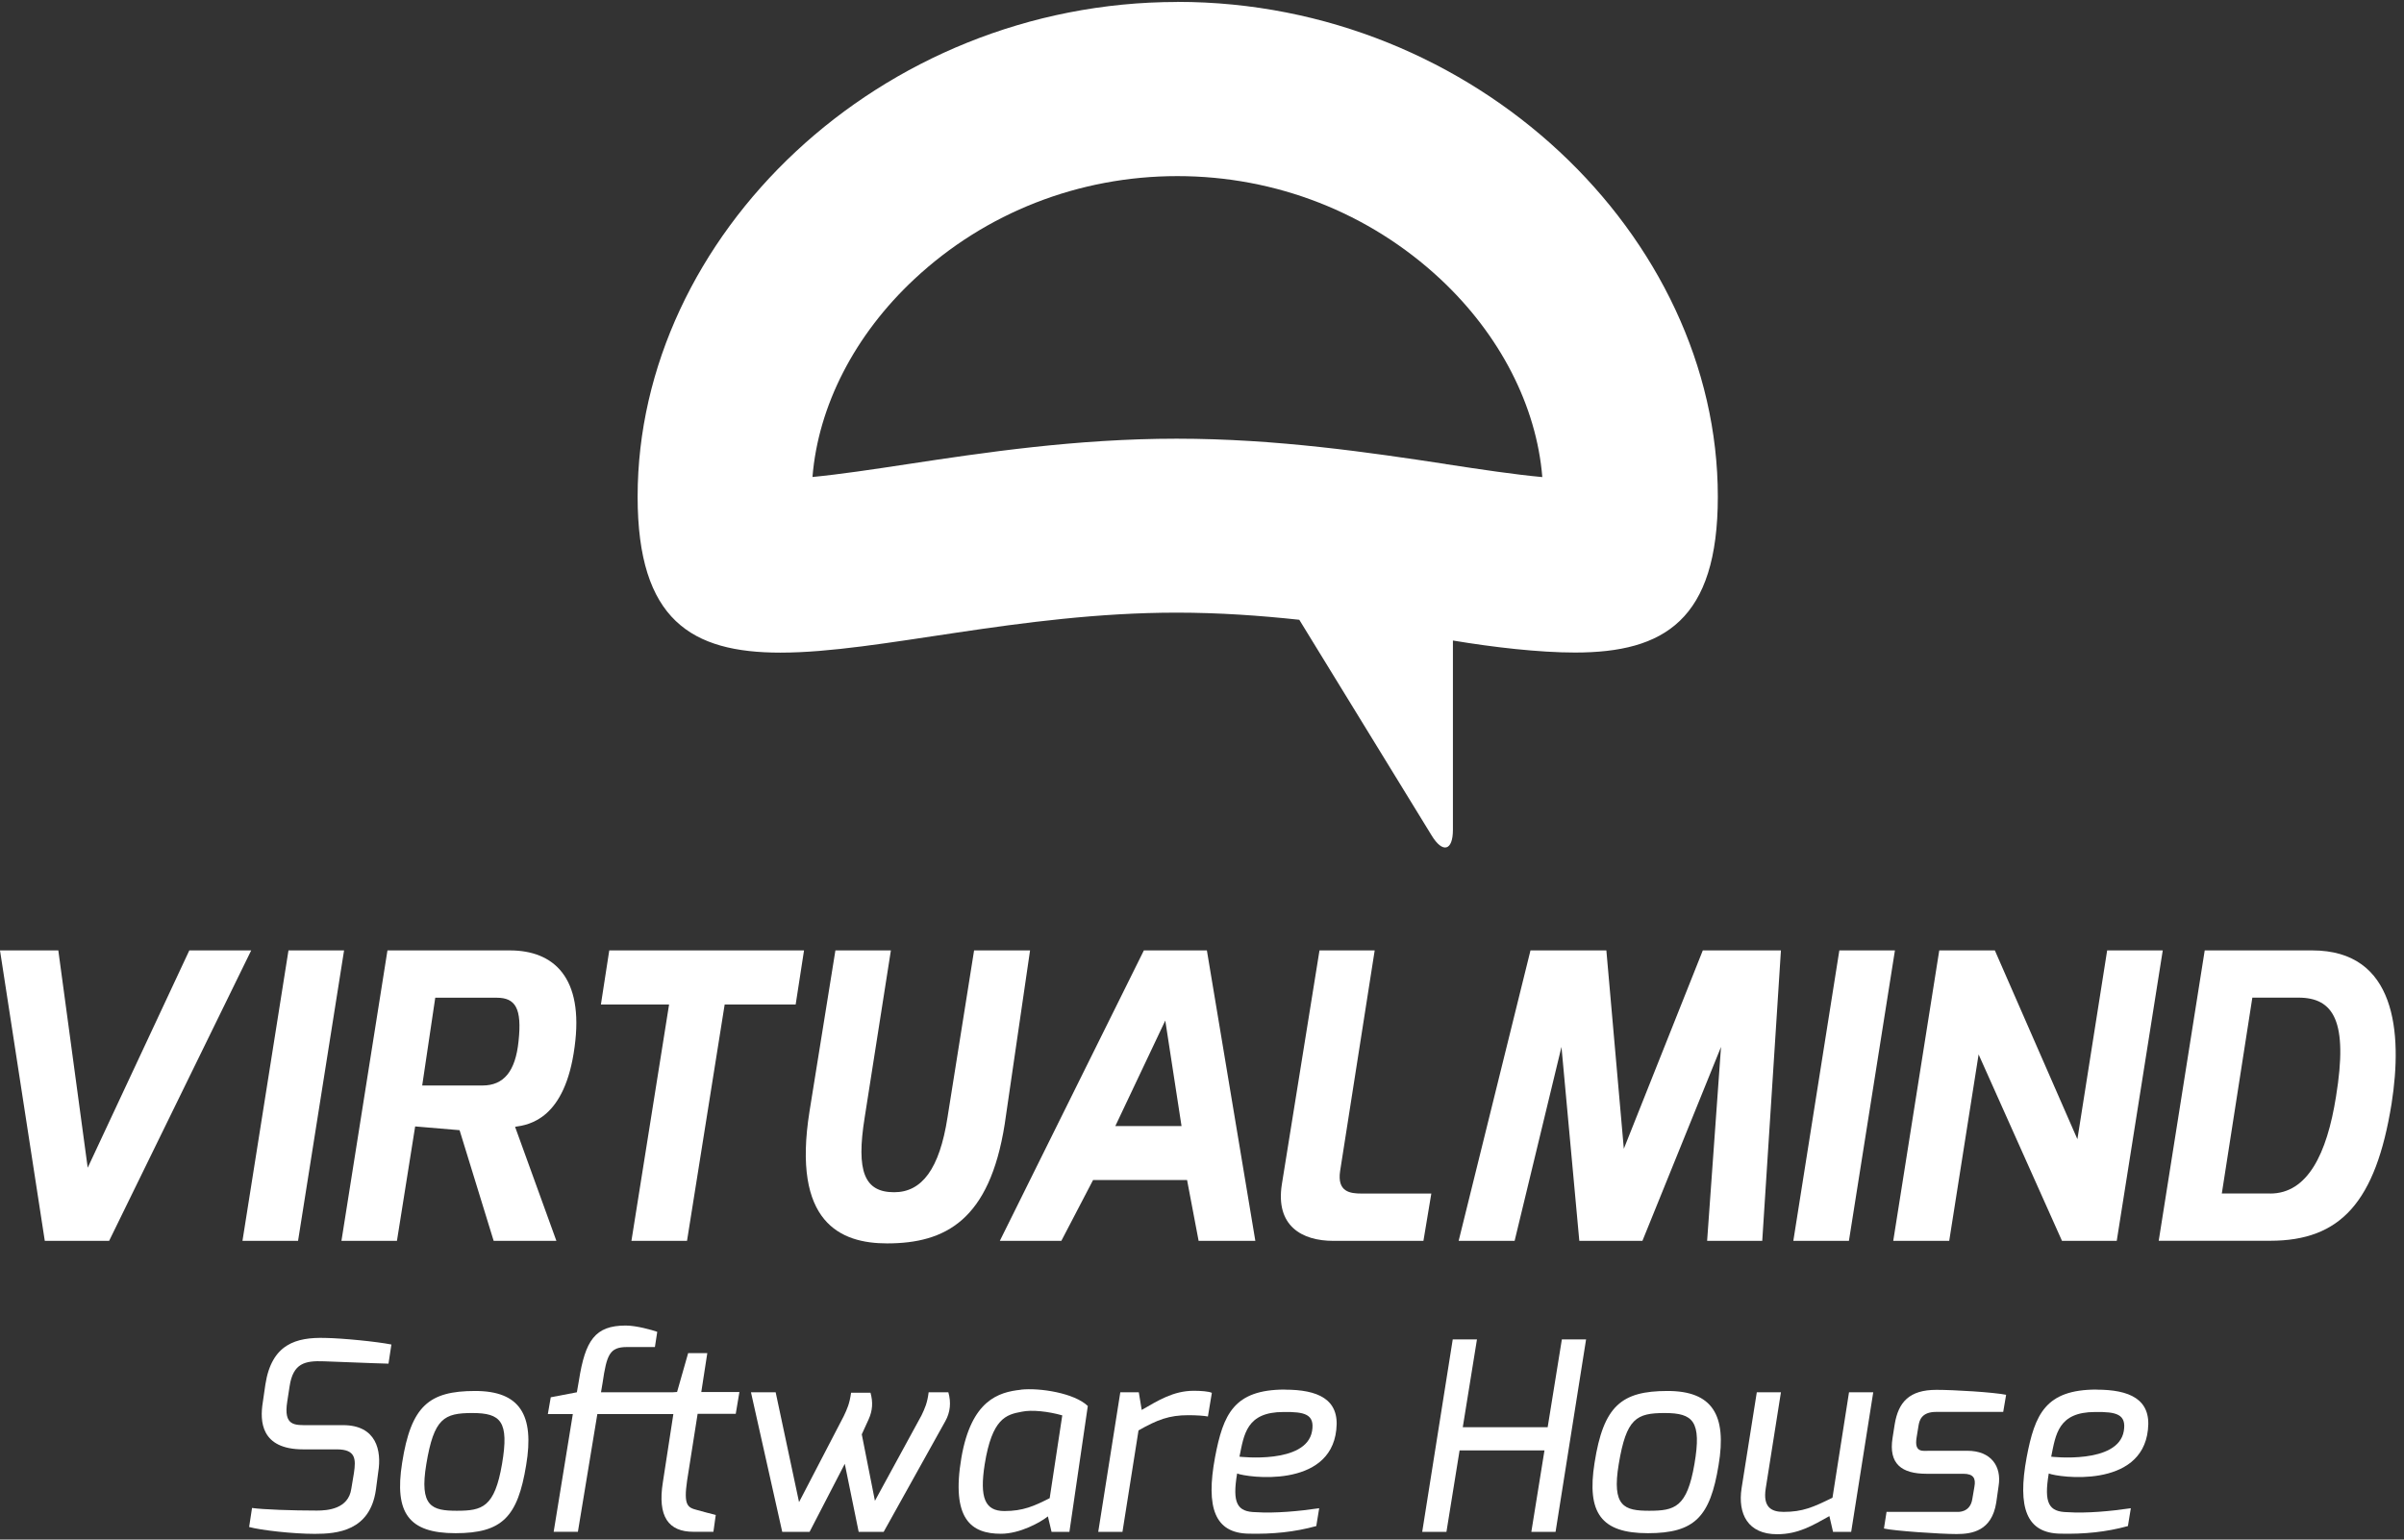 <svg width="256" height="164" viewBox="0 0 256 164" fill="none" xmlns="http://www.w3.org/2000/svg">
<rect x="0" y="0" width="256" height="164" fill="#333333" stroke="none"/>
<path d="M125.38 0.21C93.64 0.21 67.9 25.16 67.9 52.91C67.9 66.07 73.66 69.52 83.11 69.52C93.59 69.52 108.61 65.26 125.31 65.26C129.8 65.26 134.17 65.57 138.36 66.02L152.45 88.99C153.62 90.92 154.72 90.65 154.72 88.39V68.23C159.04 68.95 163.9 69.51 167.72 69.51C177.2 69.51 182.93 66.05 182.93 52.9C182.93 25.15 157.12 0.2 125.38 0.2V0.21ZM153.96 49.43C145.96 48.22 136 46.73 125.3 46.73C114.6 46.73 104.64 48.23 96.65 49.44C92.97 50 89.43 50.53 86.52 50.81C87.13 43.24 91.01 35.66 97.38 29.72C104.95 22.65 114.9 18.76 125.38 18.76C135.86 18.76 145.8 22.65 153.38 29.72C159.74 35.66 163.62 43.24 164.24 50.82C161.3 50.55 157.71 50.01 153.97 49.44L153.96 49.43Z" fill="white"/>
<path d="M6.21 101.24L9.34 124.39L20.16 101.24H26.75L11.62 132.18H4.77L0 101.24H6.21Z" fill="white"/>
<path d="M30.72 101.24H36.64L31.74 132.18H25.82L30.72 101.24Z" fill="white"/>
<path d="M41.24 101.24H54.3C58.95 101.24 62.2 104.11 61.19 111.51C60.18 119.2 56.37 119.82 54.85 120.03L59.25 132.18H52.57L48.94 120.39L44.21 119.99L42.27 132.18H36.36L41.26 101.24H41.24ZM51.38 115.63C53.62 115.63 54.89 114.16 55.22 110.91C55.6 107.4 54.88 106.28 52.9 106.28H46.35L44.96 115.63H51.38Z" fill="white"/>
<path d="M121.8 101.24H128.52L133.68 132.18H127.64L126.41 125.7H116.4L113.02 132.18H106.47L121.81 101.24H121.8ZM125.82 119.95L124.09 108.71L118.77 119.95H125.83H125.82Z" fill="white"/>
<path d="M162.99 101.24H171.06L172.92 122.37L181.33 101.24H189.65L187.66 132.18H181.79L183.27 111.52L174.9 132.18H168.18L166.28 111.52L161.29 132.18H155.33L162.98 101.24H162.99Z" fill="white"/>
<path d="M195.87 101.24H201.79L196.89 132.18H190.97L195.87 101.24Z" fill="white"/>
<path d="M206.51 101.24H212.43L221.22 121.35L224.39 101.24H230.31L225.41 132.18H219.58L210.7 112.32L207.57 132.18H201.61L206.51 101.24Z" fill="white"/>
<path d="M234.78 101.24H246.23C255.15 101.24 255.86 109.99 254.68 117.55C252.99 128.07 249.23 132.17 241.75 132.17H229.88L234.78 101.23V101.24ZM241.75 127.14C245.72 127.14 247.79 122.94 248.76 116.81C250.07 108.78 248.51 106.27 244.75 106.27H239.85L236.6 127.13H241.75V127.14Z" fill="white"/>
<path d="M64.88 101.24H85.62L84.73 107H77.17L73.16 132.18H67.24L71.25 107H63.99L64.88 101.24Z" fill="white"/>
<path d="M140.52 101.24H146.39L142.71 124.73C142.37 126.97 143.77 127.14 144.99 127.14H152.42L151.58 132.18H141.99C138.61 132.18 135.82 130.57 136.5 126.18L140.51 101.25L140.52 101.24Z" fill="white"/>
<path d="M88.96 101.24H94.87L92.08 119.03C91.15 124.82 92.06 127 95.22 127C98.17 127 100.05 124.52 100.9 119.02L103.73 101.24H109.69L106.99 119.75C105.38 129.97 100.68 132.45 94.46 132.45C89.52 132.45 84.3 130.26 86.21 118.35L88.96 101.25V101.24Z" fill="white"/>
<path d="M26.82 160.63C28 160.8 31.13 160.91 33.74 160.91C34.89 160.91 37.1 160.74 37.41 158.59L37.69 156.91C37.91 155.43 37.89 154.39 35.87 154.39H32.29C27.75 154.39 27.67 151.37 27.98 149.41L28.26 147.48C28.93 143.14 31.56 142.44 34.62 142.52C36.5 142.55 40.11 142.91 41.68 143.22L41.37 145.26C39.91 145.23 34.79 145.01 34.51 145.01C32.47 144.93 31.21 145.21 30.84 147.67L30.59 149.29C30.17 151.95 31.4 151.81 32.89 151.81H36.53C40.09 151.81 40.65 154.53 40.28 156.79L40.03 158.69C39.41 163.09 35.89 163.39 33.53 163.39C31.17 163.39 27.76 163 26.53 162.66L26.84 160.62L26.82 160.63Z" fill="white"/>
<path d="M50.6 148.17C55.36 148.17 56.93 150.72 56.03 156.07C55.13 161.59 53.48 163.32 48.5 163.32C43.52 163.32 41.98 161.16 42.82 155.84C43.77 149.76 45.68 148.17 50.6 148.17ZM48.64 160.93C51.36 160.93 52.67 160.57 53.46 155.95C54.24 151.39 53.32 150.52 50.3 150.52C47.28 150.52 46.21 151.08 45.4 155.95C44.64 160.49 45.99 160.93 48.65 160.93H48.64Z" fill="white"/>
<path d="M58.66 148.84L61.43 148.31L61.65 147.05C62.32 142.79 63.36 141.2 66.63 141.2C67.78 141.2 69.46 141.68 69.99 141.87L69.74 143.49H66.77C64.92 143.49 64.61 144.3 64.17 147.3L64 148.31H73.34L72.98 150.63H63.61L61.54 163.17H58.96L61 150.63H58.34L58.65 148.84H58.66Z" fill="white"/>
<path d="M69.33 148.87L72.1 148.28L73.28 144.14H75.32L74.68 148.28H78.74L78.35 150.6H74.29L73.17 157.71C72.78 160.37 73.23 160.59 74.23 160.85C74.23 160.85 76.16 161.38 76.22 161.38L75.97 163.17H73.84C71.18 163.17 70 161.55 70.59 157.88L71.71 150.6H69.05L69.33 148.86V148.87Z" fill="white"/>
<path d="M82.6 148.31L85.09 160.01L89.85 150.85C90.21 150.09 90.47 149.53 90.63 148.36H92.7C92.98 149.37 92.92 150.26 92.5 151.19L91.77 152.79L93.17 159.87L98.13 150.77C98.49 150.01 98.75 149.45 98.89 148.31H100.99C101.3 149.4 101.19 150.44 100.68 151.36L94.1 163.18H91.44L89.96 155.93L86.21 163.18H83.3L79.97 148.31H82.6Z" fill="white"/>
<path d="M108.7 148.03C110.72 147.81 114.41 148.39 115.84 149.77L113.88 163.18H111.98L111.59 161.53C110.78 162.17 108.62 163.38 106.58 163.38C103.44 163.38 101.26 161.84 102.38 155.26C103.44 149.16 106.33 148.29 108.71 148.04L108.7 148.03ZM106.96 160.96C108.95 160.96 110.12 160.43 111.78 159.59L113.12 150.77C111.66 150.35 109.87 150.15 108.81 150.38C107.13 150.69 105.65 151.08 104.86 155.98C104.3 159.56 104.89 160.96 106.96 160.96Z" fill="white"/>
<path d="M119.31 148.31H121.27L121.58 150.19C123.29 149.21 124.94 148.15 127.12 148.15C127.88 148.15 128.72 148.21 129.05 148.37L128.63 150.89C128.27 150.81 127.37 150.75 126.56 150.75C124.49 150.75 123.26 151.23 121.24 152.37L119.53 163.18H116.95L119.3 148.31H119.31Z" fill="white"/>
<path d="M136.84 148.03C140.28 148.03 142.69 149.01 142.3 152.31C141.63 158.61 132.78 157.38 131.74 156.96C131.21 160.12 131.74 161.05 133.73 161.08C135.75 161.22 138.41 160.97 140.48 160.66L140.17 162.56C137.85 163.2 135.52 163.43 132.97 163.37C129.39 163.31 128.38 160.65 129.39 155.22C130.26 150.66 131.38 148.02 136.84 148.02V148.03ZM139.72 152.45C140.03 150.63 138.91 150.38 136.67 150.41C132.72 150.41 132.47 152.82 131.99 155.17C131.99 155.17 139.1 156.01 139.72 152.45Z" fill="white"/>
<path d="M154.7 142.68H157.28L155.77 152.03H164.81L166.32 142.68H168.9L165.65 163.18H163.07L164.47 154.5H155.43L154.03 163.18H151.45L154.7 142.68Z" fill="white"/>
<path d="M177.58 148.17C182.34 148.17 183.91 150.72 183.01 156.07C182.11 161.59 180.46 163.32 175.48 163.32C170.5 163.32 168.96 161.16 169.8 155.84C170.75 149.76 172.66 148.17 177.58 148.17ZM175.62 160.93C178.34 160.93 179.65 160.57 180.44 155.95C181.22 151.39 180.3 150.52 177.28 150.52C174.26 150.52 173.19 151.08 172.38 155.95C171.62 160.49 172.97 160.93 175.63 160.93H175.62Z" fill="white"/>
<path d="M187.07 148.31H189.65L188.03 158.56C187.72 160.55 188.62 161.05 189.93 161.05C191.97 161.05 193.09 160.55 195.14 159.54L196.9 148.31H199.48L197.13 163.18H195.2L194.81 161.5C193.05 162.48 191.51 163.43 189.24 163.43C186.13 163.43 185.04 161.27 185.46 158.53L187.08 148.31H187.07Z" fill="white"/>
<path d="M200.93 161.05H208.43C208.49 161.05 209.8 161.16 210.03 159.68L210.25 158.39C210.42 157.49 210.17 156.99 209.07 156.99H205.15C202.52 156.99 201.09 155.95 201.54 153.15L201.76 151.75C202.15 149.34 203.33 148.05 206.21 148.05C208.06 148.05 212.29 148.3 213.63 148.58L213.32 150.4H206.18C204.61 150.4 204.39 151.32 204.3 151.88L204.1 153.11C203.82 154.79 204.77 154.54 205.5 154.54H209.5C212.02 154.54 213.17 156.19 212.83 158.29L212.58 160.05C212.1 163.1 209.98 163.41 208.35 163.41C206.59 163.41 201.63 163.07 200.62 162.82L200.9 161.03L200.93 161.05Z" fill="white"/>
<path d="M223.27 148.03C226.71 148.03 229.12 149.01 228.73 152.31C228.06 158.61 219.21 157.38 218.17 156.96C217.64 160.12 218.17 161.05 220.16 161.08C222.18 161.22 224.84 160.97 226.91 160.66L226.6 162.56C224.28 163.2 221.95 163.43 219.4 163.37C215.82 163.31 214.81 160.65 215.82 155.22C216.69 150.66 217.81 148.02 223.27 148.02V148.03ZM226.16 152.45C226.47 150.63 225.35 150.38 223.11 150.41C219.16 150.41 218.91 152.82 218.43 155.17C218.43 155.17 225.54 156.01 226.16 152.45Z" fill="white"/>
</svg>

